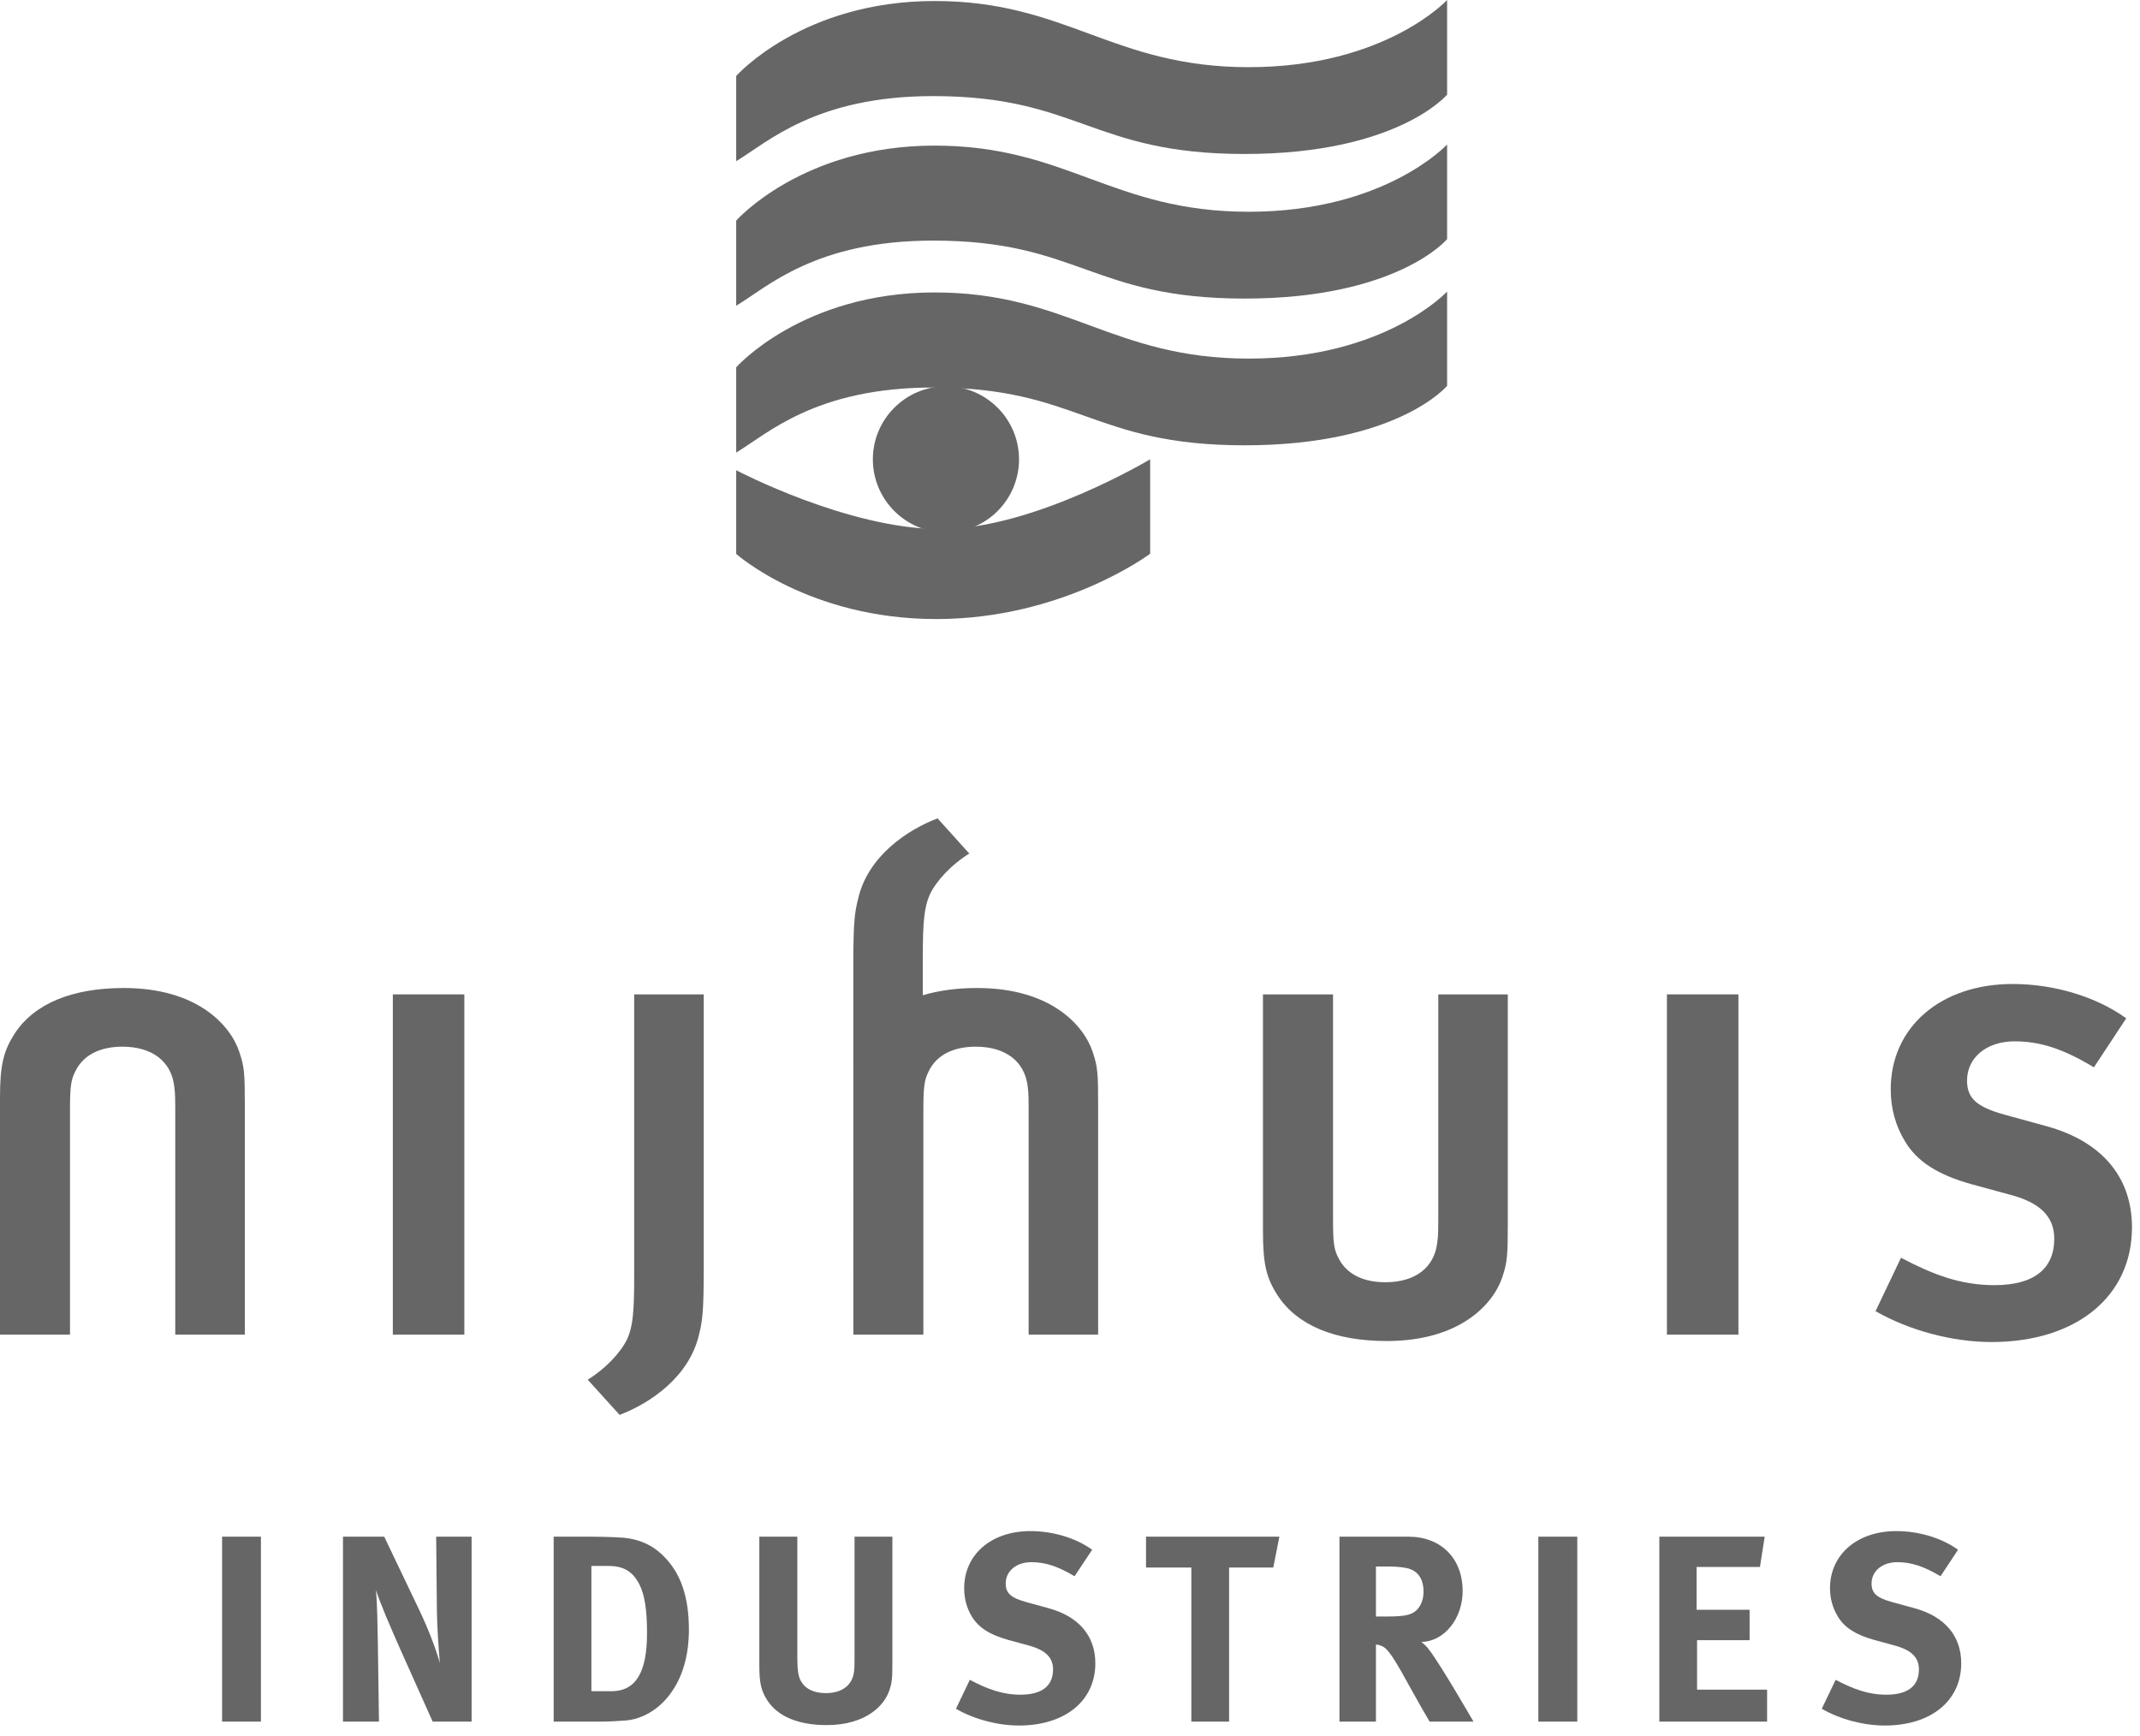 <?xml version="1.0" encoding="UTF-8"?>
<svg width="106px" height="86px" viewBox="0 0 106 86" version="1.1" xmlns="http://www.w3.org/2000/svg" xmlns:xlink="http://www.w3.org/1999/xlink">
    <!-- Generator: Sketch 53.2 (72643) - https://sketchapp.com -->
    <title>nijhuis-logo</title>
    <desc>Created with Sketch.</desc>
    <g id="Page-1" stroke="none" stroke-width="1" fill="none" fill-rule="evenodd">
        <g id="nijhuis-logo" fill="#666666" fill-rule="nonzero">
            <polygon id="Fill-1" points="11.001 85.275 12.924 85.275 12.924 76.114 11.001 76.114"></polygon>
            <path d="M19.032,76.115 L20.783,79.779 C21.245,80.753 21.605,81.716 21.787,82.374 C21.721,81.66 21.653,80.488 21.641,79.856 L21.605,76.115 L23.36,76.115 L23.36,85.275 L21.431,85.275 L19.861,81.766 C19.35,80.62 18.794,79.326 18.625,78.76 C18.688,79.513 18.702,80.592 18.716,81.356 L18.771,85.275 L16.989,85.275 L16.989,76.115 L19.032,76.115 Z" id="Fill-2"></path>
            <path d="M29.293,83.769 L30.287,83.769 C31.493,83.769 32.049,82.834 32.049,80.897 C32.049,79.829 31.958,78.932 31.587,78.329 C31.286,77.825 30.867,77.565 30.14,77.565 L29.293,77.565 L29.293,83.769 Z M29.271,76.115 C29.796,76.115 30.494,76.137 30.867,76.165 C31.642,76.231 32.318,76.519 32.869,77.078 C33.712,77.908 34.123,79.081 34.123,80.725 C34.123,81.976 33.818,83.073 33.198,83.902 C32.645,84.655 31.828,85.159 30.97,85.22 C30.63,85.247 30.193,85.275 29.65,85.275 L27.425,85.275 L27.425,76.115 L29.271,76.115 Z" id="Fill-3"></path>
            <path d="M39.494,76.115 L39.494,82.137 C39.494,82.707 39.546,83.033 39.654,83.233 C39.862,83.642 40.302,83.863 40.905,83.863 C41.71,83.863 42.223,83.471 42.303,82.795 C42.328,82.597 42.328,82.464 42.328,81.976 L42.328,76.115 L44.202,76.115 L44.202,82.281 C44.202,83.15 44.188,83.321 44.054,83.719 C43.822,84.445 42.923,85.447 40.944,85.447 C39.546,85.447 38.519,85.02 38.005,84.218 C37.703,83.742 37.612,83.377 37.612,82.491 L37.612,76.115 L39.494,76.115 Z" id="Fill-4"></path>
            <path d="M53.226,78.074 C52.398,77.581 51.776,77.377 51.09,77.377 C50.339,77.377 49.816,77.814 49.816,78.433 C49.816,78.909 50.065,79.142 50.83,79.353 L51.936,79.657 C53.439,80.067 54.255,81.029 54.255,82.386 C54.255,84.246 52.753,85.468 50.472,85.468 C49.429,85.468 48.273,85.17 47.351,84.639 L48.037,83.205 C48.894,83.653 49.628,83.941 50.553,83.941 C51.602,83.941 52.161,83.509 52.161,82.69 C52.161,82.092 51.776,81.727 50.96,81.506 L49.944,81.229 C49.033,80.975 48.469,80.62 48.137,80.067 C47.887,79.657 47.758,79.181 47.758,78.672 C47.758,76.995 49.102,75.838 51.037,75.838 C52.161,75.838 53.295,76.181 54.098,76.762 L53.226,78.074 Z" id="Fill-5"></path>
            <polygon id="Fill-6" points="63.371 76.115 63.069 77.642 60.881 77.642 60.881 85.275 59.01 85.275 59.01 77.642 56.766 77.642 56.766 76.115"></polygon>
            <path d="M68.154,80.067 L68.771,80.067 C69.562,80.067 69.909,79.99 70.154,79.768 C70.378,79.553 70.512,79.225 70.512,78.838 C70.512,78.273 70.287,77.88 69.848,77.72 C69.639,77.642 69.258,77.593 68.815,77.593 L68.154,77.593 L68.154,80.067 Z M69.759,76.114 C71.381,76.114 72.449,77.194 72.449,78.805 C72.449,80.172 71.541,81.307 70.404,81.329 C70.586,81.478 70.669,81.555 70.786,81.716 C71.311,82.374 72.986,85.275 72.986,85.275 L70.813,85.275 C70.456,84.666 70.313,84.417 69.955,83.77 C69.047,82.12 68.771,81.677 68.441,81.528 C68.35,81.494 68.27,81.467 68.154,81.456 L68.154,85.275 L66.347,85.275 L66.347,76.114 L69.759,76.114 Z" id="Fill-7"></path>
            <polygon id="Fill-8" points="76.198 85.275 78.127 85.275 78.127 76.114 76.198 76.114"></polygon>
            <polygon id="Fill-9" points="87.41 76.115 87.175 77.615 84.036 77.615 84.036 79.735 86.663 79.735 86.663 81.24 84.061 81.24 84.061 83.692 87.529 83.692 87.529 85.275 82.191 85.275 82.191 76.115"></polygon>
            <path d="M96.119,78.074 C95.288,77.581 94.669,77.377 93.982,77.377 C93.235,77.377 92.704,77.814 92.704,78.433 C92.704,78.909 92.953,79.142 93.719,79.353 L94.829,79.657 C96.329,80.067 97.145,81.029 97.145,82.386 C97.145,84.246 95.645,85.468 93.363,85.468 C92.324,85.468 91.159,85.17 90.237,84.639 L90.924,83.205 C91.782,83.653 92.521,83.941 93.443,83.941 C94.497,83.941 95.05,83.509 95.05,82.69 C95.05,82.092 94.669,81.727 93.852,81.506 L92.834,81.229 C91.926,80.975 91.359,80.62 91.032,80.067 C90.781,79.657 90.645,79.181 90.645,78.672 C90.645,76.995 91.993,75.838 93.93,75.838 C95.05,75.838 96.185,76.181 96.987,76.762 L96.119,78.074 Z" id="Fill-10"></path>
            <path d="M36.466,3.764 C36.466,3.764 39.743,0.05 46.294,0.05 C52.844,0.05 55.097,3.327 61.855,3.327 C68.61,3.327 71.679,-2.22044605e-15 71.679,-2.22044605e-15 L71.679,4.688 C71.679,4.688 69.222,7.627 61.65,7.627 C54.073,7.627 53.436,4.76 46.219,4.76 C40.385,4.76 38.002,7.068 36.466,7.982 L36.466,3.764 Z" id="Fill-11"></path>
            <path d="M36.466,10.926 C36.466,10.926 39.743,7.212 46.294,7.212 C52.844,7.212 55.097,10.489 61.855,10.489 C68.61,10.489 71.679,7.157 71.679,7.157 L71.679,11.845 C71.679,11.845 69.222,14.789 61.65,14.789 C54.073,14.789 53.436,11.917 46.219,11.917 C40.385,11.917 38.002,14.225 36.466,15.144 L36.466,10.926 Z" id="Fill-12"></path>
            <path d="M36.466,18.193 C36.466,18.193 39.743,14.485 46.294,14.485 C52.844,14.485 55.097,17.762 61.855,17.762 C68.61,17.762 71.679,14.441 71.679,14.441 L71.679,19.112 C71.679,19.112 69.222,22.057 61.65,22.057 C54.073,22.057 53.436,19.195 46.219,19.195 C40.385,19.195 38.002,21.498 36.466,22.417 L36.466,18.193 Z" id="Fill-13"></path>
            <path d="M36.466,23.291 C36.466,23.291 41.996,26.208 46.601,26.208 C51.206,26.208 56.971,22.749 56.971,22.749 L56.971,27.426 C56.971,27.426 52.667,30.663 46.374,30.663 C40.075,30.663 36.466,27.436 36.466,27.436 L36.466,23.291 Z" id="Fill-14"></path>
            <path d="M46.858,26.374 C48.853,26.374 50.475,24.747 50.475,22.754 C50.475,20.756 48.853,19.134 46.858,19.134 C44.86,19.134 43.235,20.756 43.235,22.754 C43.235,24.747 44.86,26.374 46.858,26.374" id="Fill-15"></path>
            <polygon id="Fill-16" points="19.458 66.108 23 66.108 23 49.253 19.458 49.253"></polygon>
            <path d="M31.413,63.196 C31.413,65.018 31.344,65.692 31.078,66.302 C30.76,66.982 29.985,67.806 29.11,68.338 L30.691,70.082 C32.218,69.501 34.131,68.194 34.618,66.13 C34.789,65.454 34.858,65.018 34.858,62.831 L34.858,49.254 L31.413,49.254 L31.413,63.196 Z" id="Fill-17"></path>
            <path d="M71.242,60.041 C71.242,60.944 71.242,61.187 71.192,61.547 C71.046,62.787 70.102,63.512 68.618,63.512 C67.506,63.512 66.706,63.097 66.316,62.349 C66.073,61.89 66.028,61.597 66.028,60.335 L66.028,49.254 L62.558,49.254 L62.558,60.988 C62.558,62.615 62.724,63.296 63.288,64.17 C64.255,65.649 66.122,66.423 68.693,66.423 C72.333,66.423 73.982,64.58 74.419,63.246 C74.659,62.515 74.685,62.2 74.685,60.6 L74.685,49.254 L71.242,49.254 L71.242,60.041 Z" id="Fill-18"></path>
            <path d="M48.405,48.938 C47.392,48.938 46.495,49.06 45.709,49.298 L45.709,47.422 C45.709,45.599 45.787,44.919 46.053,44.316 C46.368,43.634 47.143,42.81 48.012,42.278 L46.44,40.535 C44.912,41.116 42.998,42.422 42.513,44.487 C42.342,45.162 42.267,45.599 42.267,47.782 L42.27,66.108 L45.737,66.108 L45.737,55.022 C45.737,53.765 45.787,53.471 46.028,53.012 C46.412,52.259 47.215,51.844 48.333,51.844 C49.811,51.844 50.757,52.575 50.904,53.809 C50.951,54.174 50.951,54.418 50.951,55.315 L50.951,66.108 L54.394,66.108 L54.394,54.756 C54.394,53.156 54.371,52.841 54.128,52.116 C53.691,50.782 52.042,48.938 48.405,48.938" id="Fill-19"></path>
            <path d="M6.135,48.938 C3.564,48.938 1.699,49.714 0.728,51.191 C0.171,52.066 1.0658141e-14,52.746 1.0658141e-14,54.368 L1.0658141e-14,66.108 L3.467,66.108 L3.467,55.022 C3.467,53.765 3.517,53.471 3.758,53.012 C4.148,52.259 4.948,51.844 6.063,51.844 C7.541,51.844 8.487,52.575 8.631,53.809 C8.681,54.174 8.681,54.418 8.681,55.315 L8.681,66.108 L12.127,66.108 L12.127,54.756 C12.127,53.156 12.102,52.841 11.858,52.116 C11.421,50.782 9.772,48.938 6.135,48.938" id="Fill-20"></path>
            <polygon id="Fill-21" points="82.567 66.108 86.109 66.108 86.109 49.253 82.567 49.253"></polygon>
            <path d="M101.341,55.774 L99.304,55.215 C97.898,54.827 97.433,54.395 97.433,53.521 C97.433,52.381 98.407,51.579 99.785,51.579 C101.048,51.579 102.19,51.944 103.716,52.868 L105.318,50.439 C103.837,49.37 101.753,48.739 99.692,48.739 C96.125,48.739 93.653,50.876 93.653,53.958 C93.653,54.905 93.896,55.774 94.356,56.526 C94.959,57.545 96.006,58.199 97.677,58.663 L99.547,59.172 C101.048,59.56 101.753,60.263 101.753,61.353 C101.753,62.859 100.732,63.656 98.792,63.656 C97.096,63.656 95.734,63.124 94.162,62.3 L92.9,64.945 C94.6,65.914 96.731,66.473 98.645,66.473 C102.844,66.473 105.603,64.215 105.603,60.794 C105.603,58.298 104.103,56.526 101.341,55.774" id="Fill-22"></path>
        </g>
    </g>
</svg>